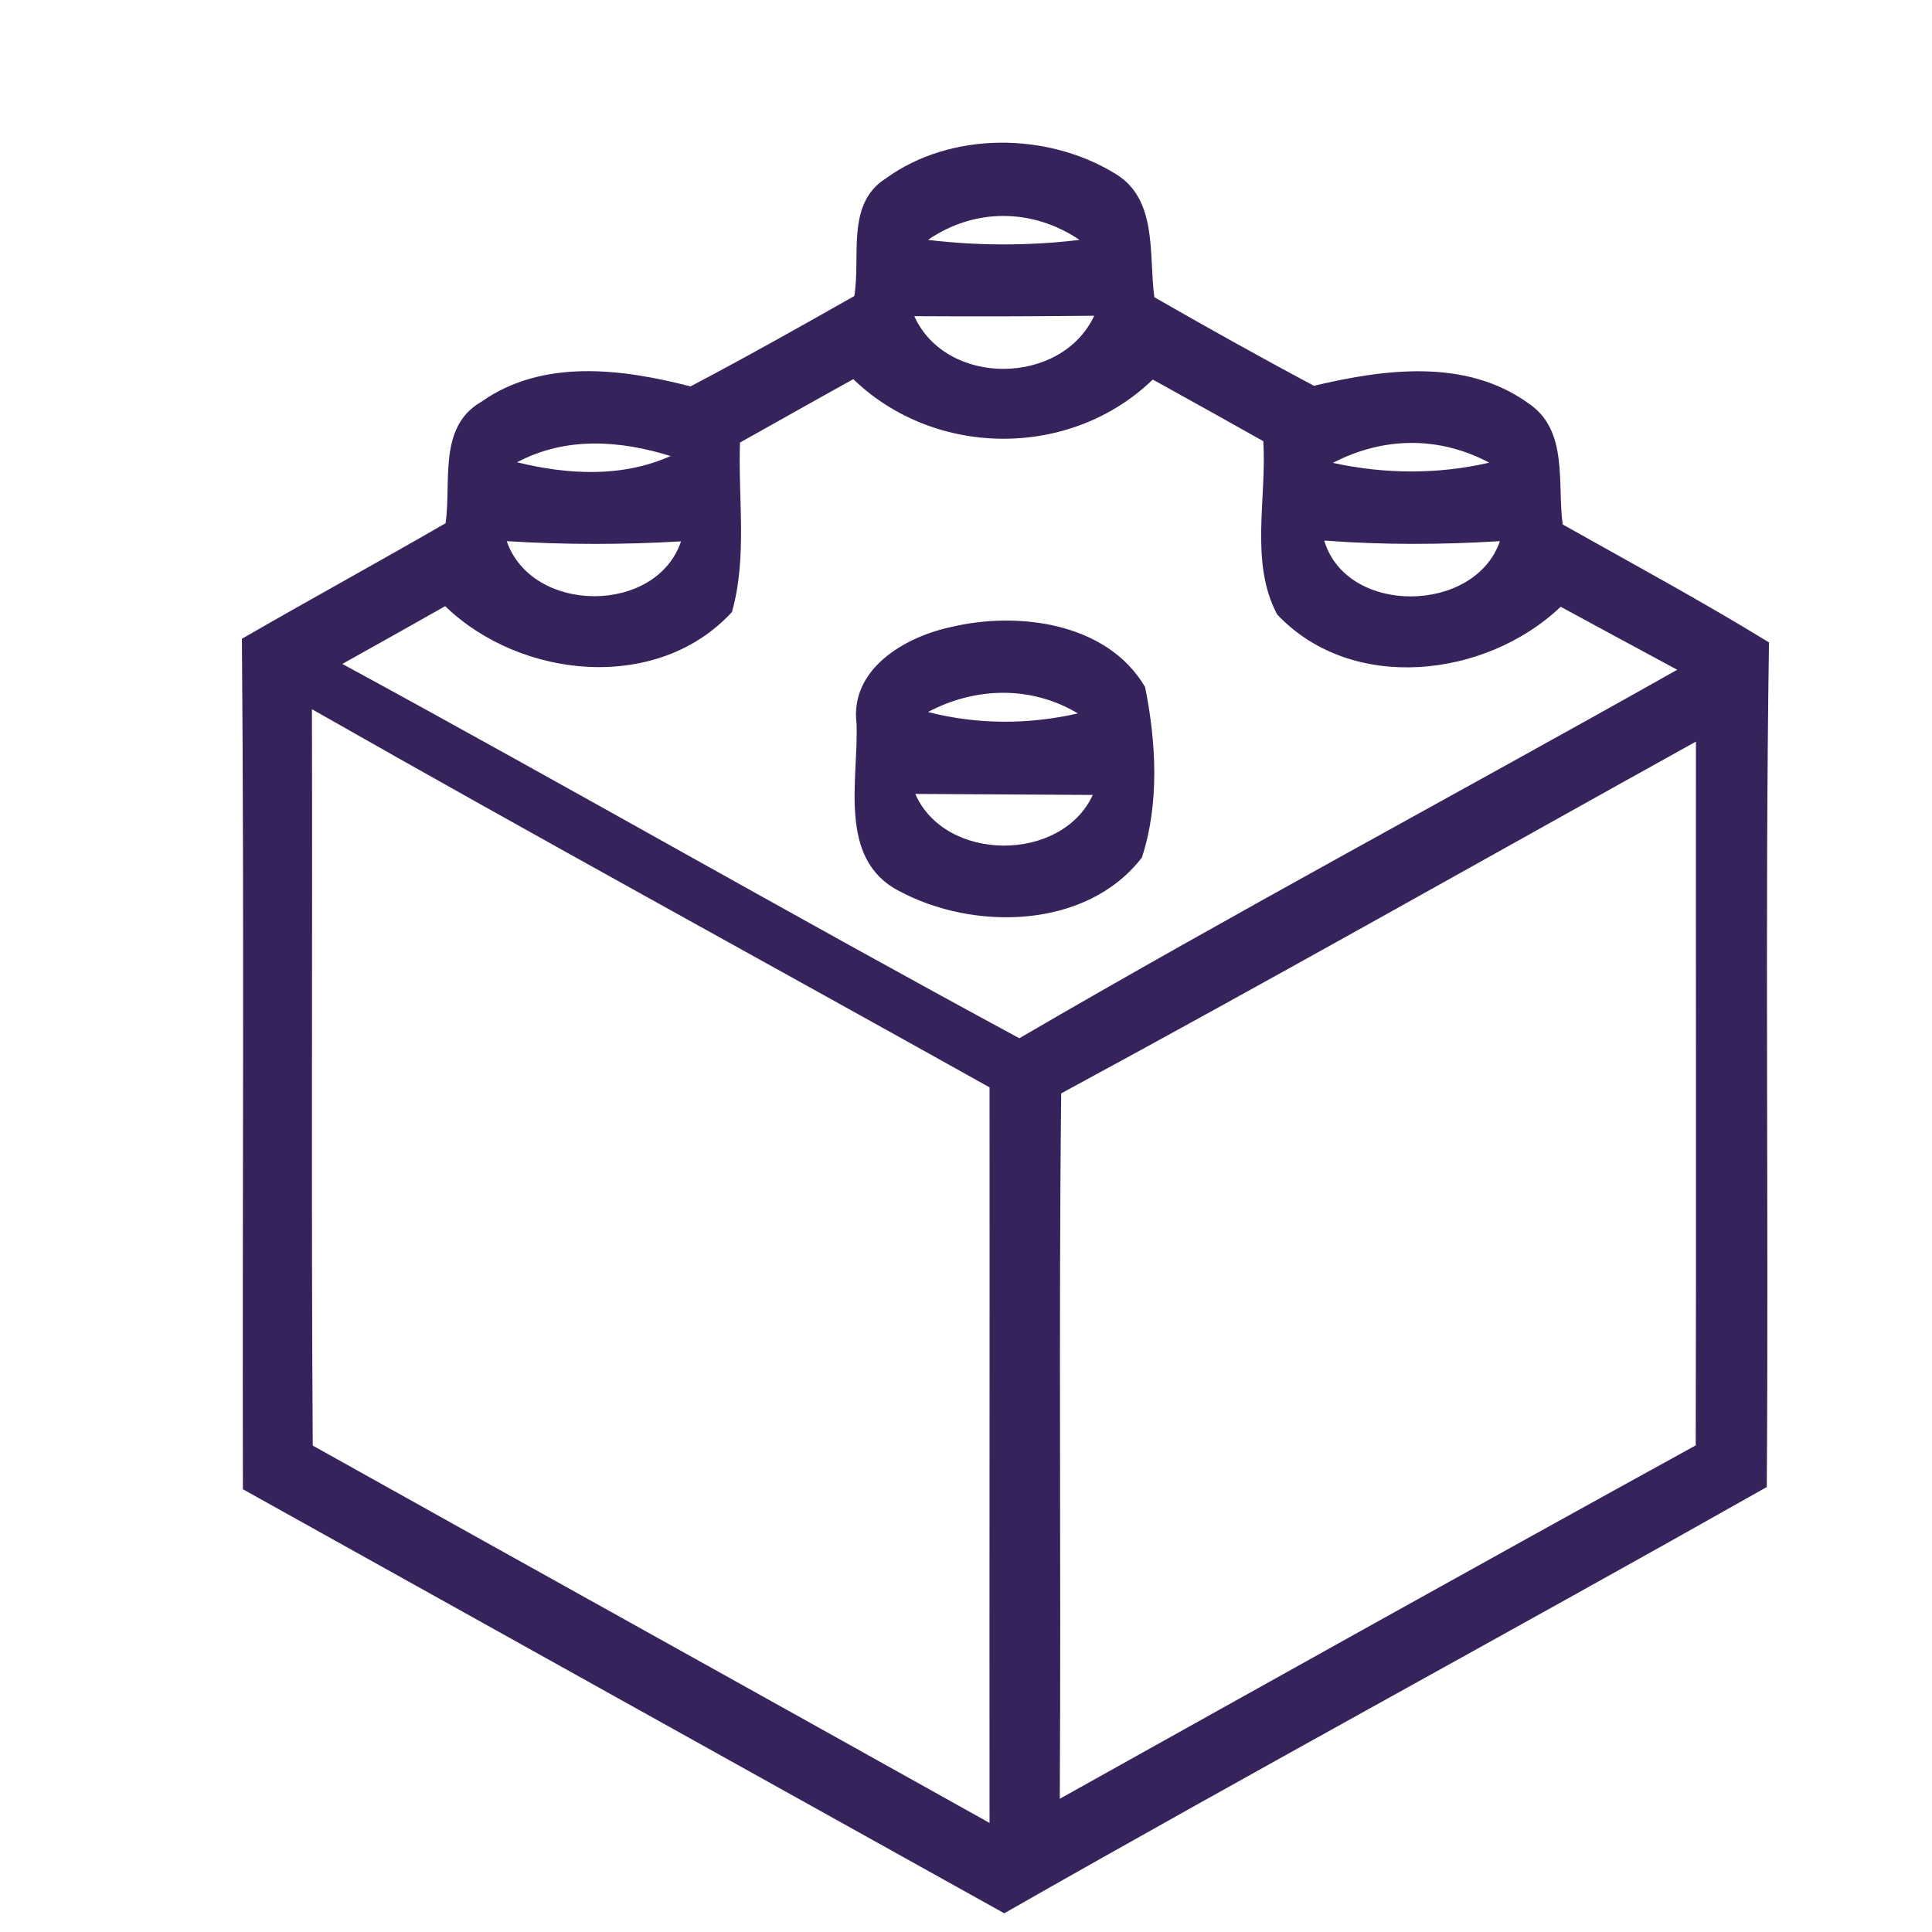 <?xml version="1.0" encoding="UTF-8" ?>
<!DOCTYPE svg PUBLIC "-//W3C//DTD SVG 1.1//EN" "http://www.w3.org/Graphics/SVG/1.1/DTD/svg11.dtd">
<svg width="96pt" height="96pt" viewBox="0 0 96 96" version="1.1" xmlns="http://www.w3.org/2000/svg">
<g id="#36235bff">
<path fill="#36235b" opacity="1.00" d=" M 44.01 8.87 C 47.24 6.52 52.03 6.56 55.40 8.62 C 57.55 9.89 57.07 12.67 57.36 14.77 C 59.98 16.27 62.62 17.75 65.29 19.17 C 68.79 18.34 72.84 17.79 75.96 20.05 C 77.95 21.39 77.37 24.03 77.65 26.06 C 81.08 27.99 84.54 29.86 87.90 31.92 C 87.69 45.91 87.89 59.90 87.79 73.89 C 75.20 81.01 62.47 87.90 49.90 95.07 C 37.29 88.05 24.68 81.03 12.07 74.00 C 12.04 59.91 12.14 45.82 12.02 31.74 C 15.38 29.80 18.78 27.94 22.14 26.00 C 22.44 23.95 21.75 21.21 23.91 19.97 C 26.96 17.81 30.90 18.32 34.31 19.20 C 37.05 17.76 39.75 16.24 42.45 14.71 C 42.78 12.74 42.02 10.13 44.01 8.87 M 46.11 11.92 C 48.61 12.22 51.14 12.22 53.64 11.92 C 51.32 10.35 48.43 10.32 46.11 11.92 M 45.43 15.71 C 47.03 19.24 52.75 19.17 54.37 15.69 C 51.39 15.72 48.41 15.73 45.43 15.71 M 36.77 21.99 C 36.67 24.78 37.14 27.69 36.37 30.41 C 32.68 34.43 25.89 33.76 22.12 30.12 C 20.42 31.08 18.72 32.04 17.01 32.99 C 28.27 39.11 39.38 45.50 50.65 51.59 C 61.44 45.30 72.46 39.41 83.34 33.28 C 81.41 32.24 79.48 31.20 77.55 30.15 C 73.82 33.70 67.16 34.46 63.46 30.53 C 62.08 27.93 62.96 24.75 62.77 21.92 C 60.94 20.89 59.11 19.87 57.28 18.86 C 53.21 22.80 46.47 22.77 42.40 18.84 C 40.52 19.88 38.65 20.94 36.77 21.99 M 25.69 22.97 C 28.22 23.59 30.90 23.74 33.32 22.66 C 30.78 21.87 28.11 21.69 25.69 22.97 M 66.23 23.00 C 68.79 23.56 71.44 23.58 74.00 22.99 C 71.50 21.66 68.73 21.70 66.23 23.00 M 25.18 26.89 C 26.43 30.52 32.61 30.55 33.84 26.90 C 30.96 27.07 28.07 27.07 25.18 26.89 M 74.53 26.89 C 71.62 27.07 68.71 27.08 65.80 26.86 C 66.91 30.60 73.29 30.51 74.53 26.89 M 15.50 35.24 C 15.53 47.43 15.46 59.63 15.54 71.83 C 26.74 78.09 37.97 84.32 49.17 90.58 C 49.16 78.39 49.18 66.21 49.17 54.03 C 37.95 47.76 26.67 41.60 15.50 35.24 M 52.73 54.33 C 52.60 66.01 52.73 77.69 52.66 89.38 C 63.18 83.51 73.70 77.63 84.26 71.82 C 84.29 60.16 84.26 48.51 84.27 36.85 C 73.76 42.68 63.30 48.61 52.73 54.33 Z" />
<path fill="#36235b" opacity="1.00" d=" M 47.24 31.16 C 50.57 30.36 55.02 30.93 56.90 34.14 C 57.45 36.88 57.62 39.92 56.74 42.61 C 53.99 46.18 48.37 46.27 44.65 44.26 C 41.60 42.66 42.67 38.73 42.56 35.94 C 42.23 33.24 44.96 31.65 47.24 31.16 M 46.11 35.38 C 48.56 36.01 51.10 36.01 53.56 35.45 C 51.24 34.06 48.47 34.13 46.11 35.38 M 45.48 39.45 C 46.97 42.86 52.75 42.87 54.30 39.50 C 51.36 39.48 48.42 39.47 45.48 39.45 Z" />
</g>
</svg>
